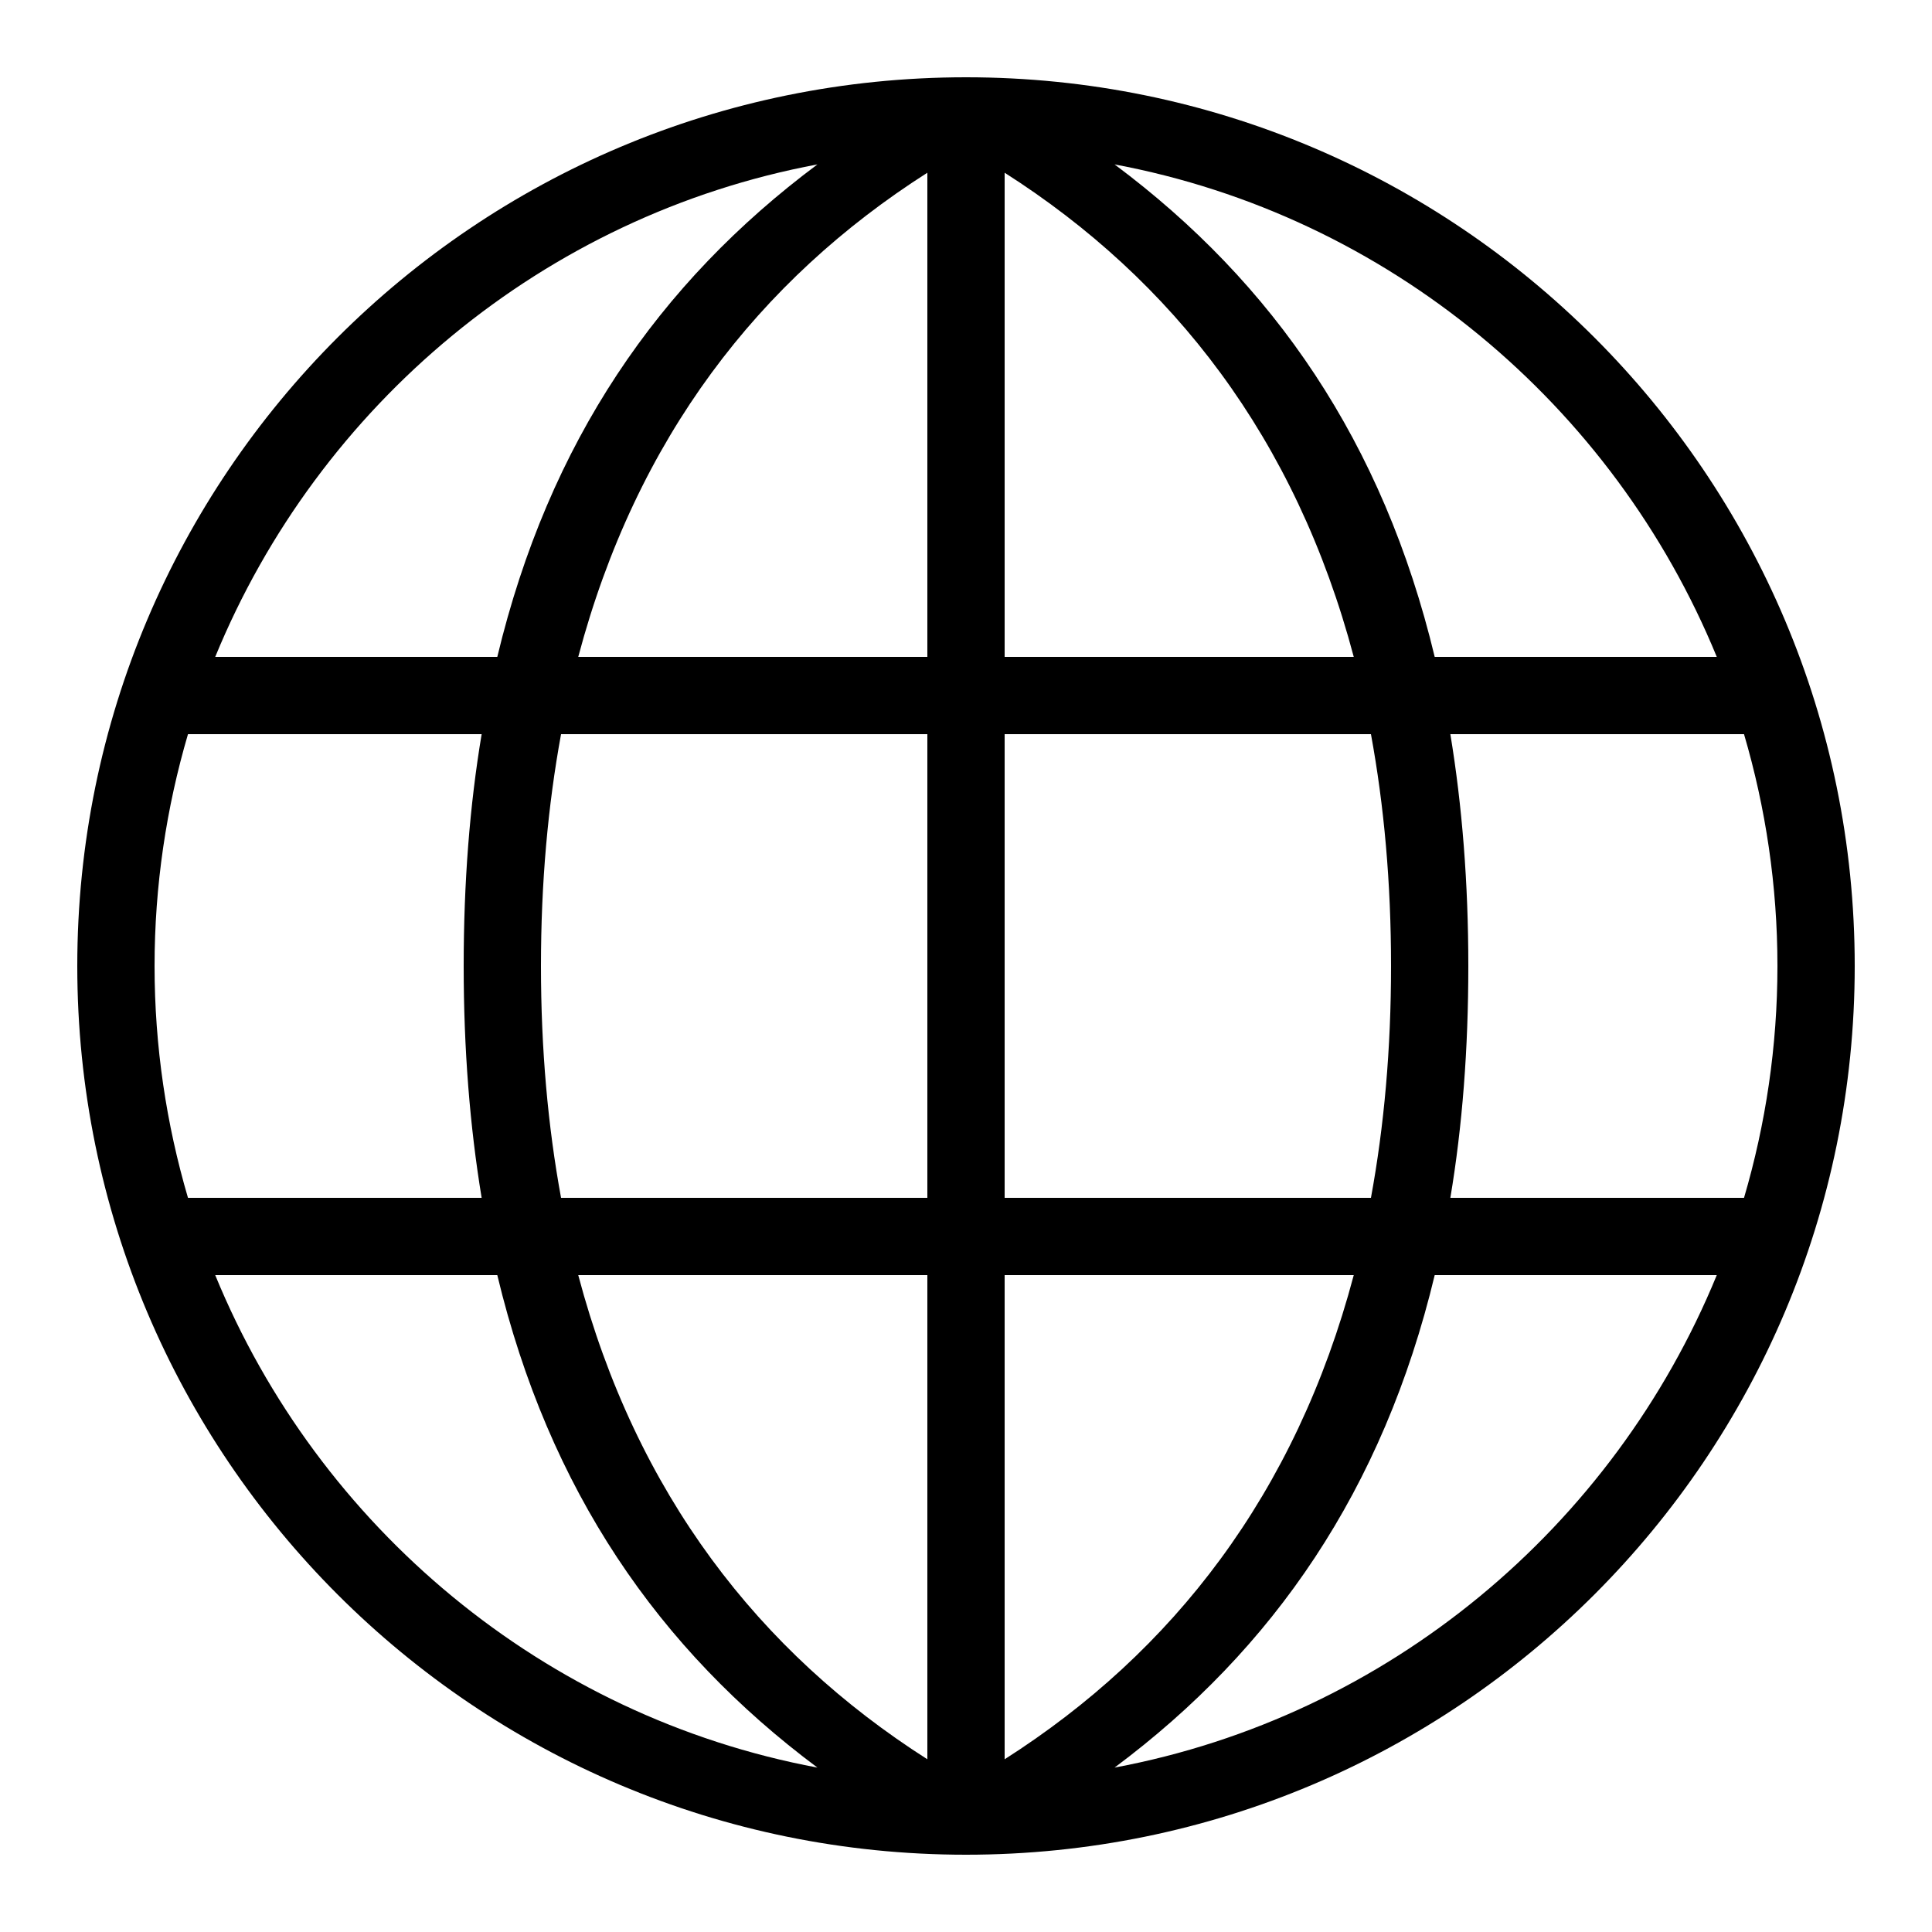 <?xml version="1.0" encoding="UTF-8"?> <!-- Generator: Adobe Illustrator 23.1.1, SVG Export Plug-In . SVG Version: 6.00 Build 0) --> <svg xmlns="http://www.w3.org/2000/svg" xmlns:xlink="http://www.w3.org/1999/xlink" id="icon" x="0px" y="0px" viewBox="0 0 1000 1000" style="enable-background:new 0 0 1000 1000;" xml:space="preserve"> <path d="M500,40C245.9,40,40,245.9,40,500s205.9,460,460,460s460-205.9,460-460S754.1,40,500,40z M888.6,340h-146 c-26.7-111.3-83.5-193.6-165.7-254.9C718.5,111.6,835.1,209.6,888.6,340z M920,500c0,41.6-6.1,81.9-17.3,120h-152 c6.2-37,9.3-76.9,9.3-120s-3.2-83-9.3-120h152C913.9,418.1,920,458.4,920,500z M80,500c0-41.6,6.1-81.9,17.3-120h152 c-6.2,37-9.3,76.9-9.3,120s3.2,83,9.3,120h-152C86.1,581.9,80,541.6,80,500z M280,500c0-43.1,3.6-83,10.4-120H480v240H290.4 C283.6,583,280,543.1,280,500z M520,89.4C607.2,145,670.7,226.9,700.7,340H520V89.4z M480,340H299.3c30-113.1,93.5-195,180.7-250.6 V340z M480,660v250.6C392.8,855,329.3,773.1,299.3,660H480z M520,660h180.7c-30,113.1-93.5,195-180.7,250.6V660z M520,620V380h189.6 c6.8,37,10.4,76.9,10.4,120s-3.6,83-10.4,120H520z M423.1,85.1c-82.2,61.3-139,143.6-165.7,254.9h-146 C164.9,209.6,281.5,111.6,423.1,85.1z M111.4,660h146c26.7,111.3,83.5,193.6,165.7,254.9C281.5,888.4,164.9,790.4,111.4,660z M576.9,914.9c82.2-61.3,139-143.6,165.7-254.9h146C835.1,790.4,718.5,888.4,576.9,914.9z"></path> </svg> 